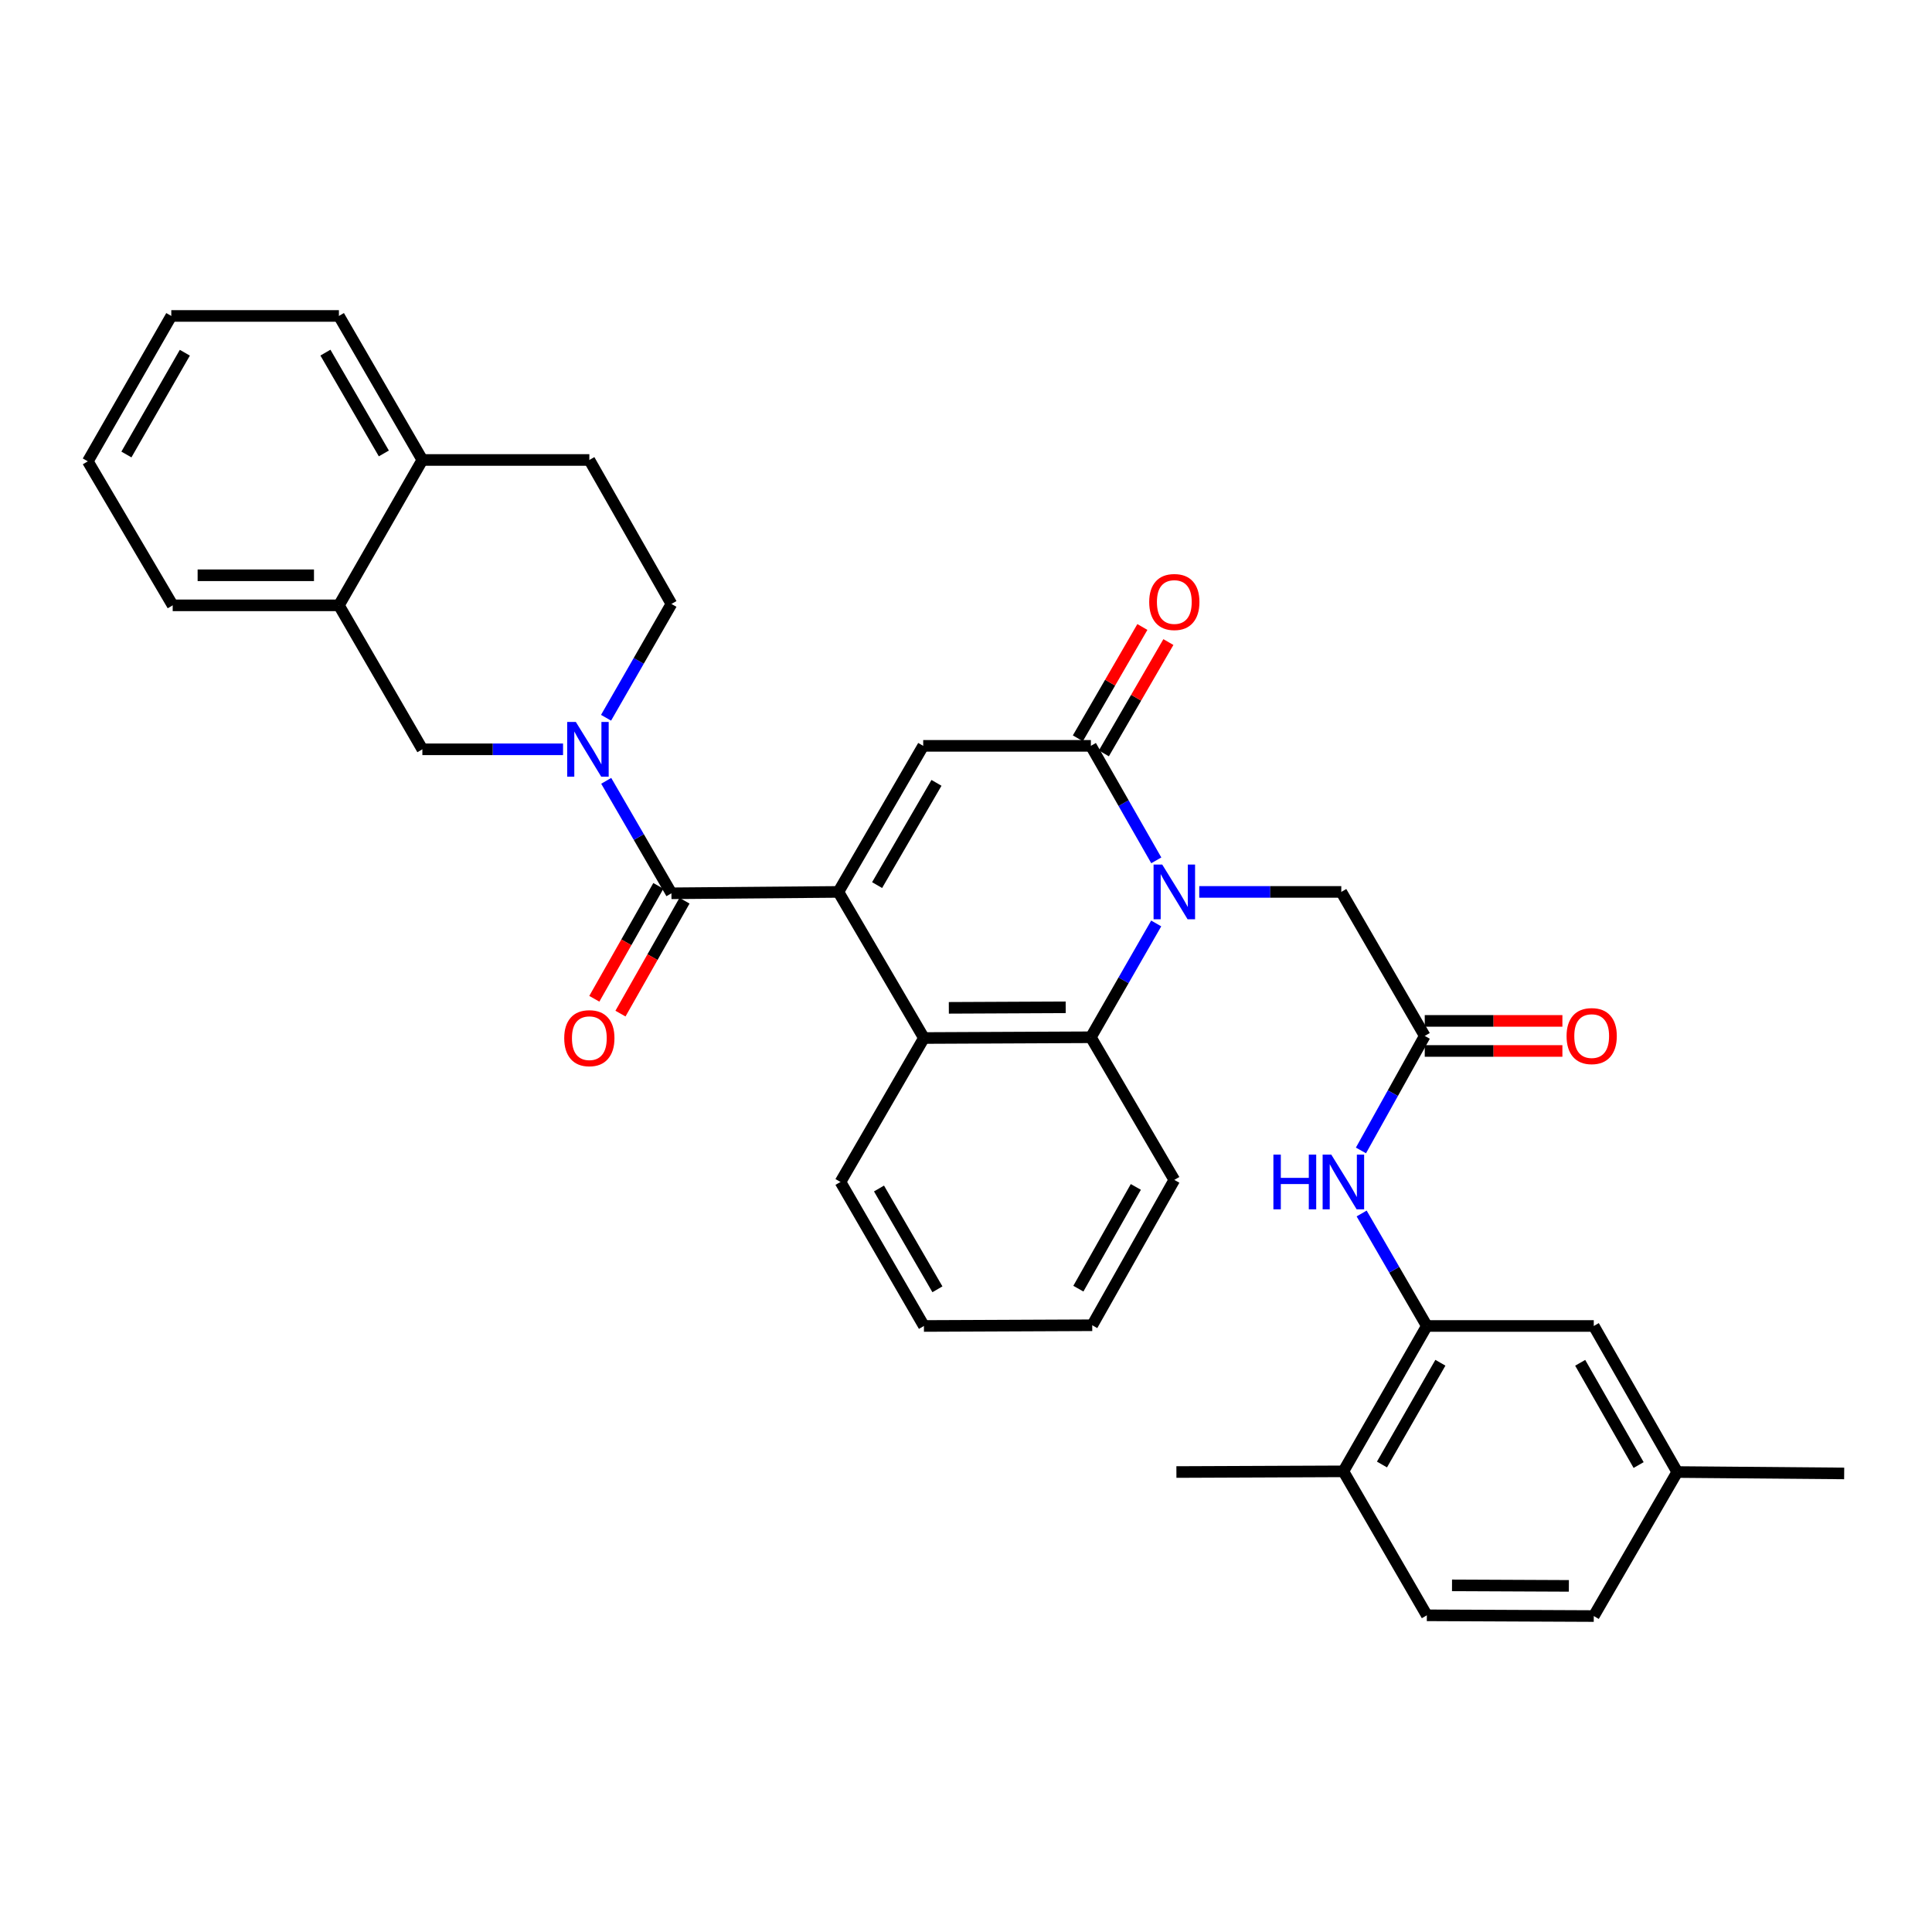 <?xml version='1.0' encoding='iso-8859-1'?>
<svg version='1.1' baseProfile='full'
              xmlns='http://www.w3.org/2000/svg'
                      xmlns:rdkit='http://www.rdkit.org/xml'
                      xmlns:xlink='http://www.w3.org/1999/xlink'
                  xml:space='preserve'
width='1000px' height='1000px' viewBox='0 0 1000 1000'>
<!-- END OF HEADER -->
<rect style='opacity:1.0;fill:#FFFFFF;stroke:none' width='1000' height='1000' x='0' y='0'> </rect>
<path class='bond-1' d='M 433.945,461.652 L 347.531,462.369' style='fill:none;fill-rule:evenodd;stroke:#000000;stroke-width:6px;stroke-linecap:butt;stroke-linejoin:miter;stroke-opacity:1' />
<path class='bond-3' d='M 433.945,461.652 L 477.852,386.052' style='fill:none;fill-rule:evenodd;stroke:#000000;stroke-width:6px;stroke-linecap:butt;stroke-linejoin:miter;stroke-opacity:1' />
<path class='bond-3' d='M 453.987,458.127 L 484.722,405.207' style='fill:none;fill-rule:evenodd;stroke:#000000;stroke-width:6px;stroke-linecap:butt;stroke-linejoin:miter;stroke-opacity:1' />
<path class='bond-5' d='M 433.945,461.652 L 478.224,537.277' style='fill:none;fill-rule:evenodd;stroke:#000000;stroke-width:6px;stroke-linecap:butt;stroke-linejoin:miter;stroke-opacity:1' />
<path class='bond-0' d='M 598.451,477.98 L 581.54,507.434' style='fill:none;fill-rule:evenodd;stroke:#0000FF;stroke-width:6px;stroke-linecap:butt;stroke-linejoin:miter;stroke-opacity:1' />
<path class='bond-0' d='M 581.54,507.434 L 564.629,536.888' style='fill:none;fill-rule:evenodd;stroke:#000000;stroke-width:6px;stroke-linecap:butt;stroke-linejoin:miter;stroke-opacity:1' />
<path class='bond-11' d='M 620.728,461.652 L 657.489,461.652' style='fill:none;fill-rule:evenodd;stroke:#0000FF;stroke-width:6px;stroke-linecap:butt;stroke-linejoin:miter;stroke-opacity:1' />
<path class='bond-11' d='M 657.489,461.652 L 694.249,461.652' style='fill:none;fill-rule:evenodd;stroke:#000000;stroke-width:6px;stroke-linecap:butt;stroke-linejoin:miter;stroke-opacity:1' />
<path class='bond-34' d='M 598.492,445.315 L 581.56,415.684' style='fill:none;fill-rule:evenodd;stroke:#0000FF;stroke-width:6px;stroke-linecap:butt;stroke-linejoin:miter;stroke-opacity:1' />
<path class='bond-34' d='M 581.56,415.684 L 564.629,386.052' style='fill:none;fill-rule:evenodd;stroke:#000000;stroke-width:6px;stroke-linecap:butt;stroke-linejoin:miter;stroke-opacity:1' />
<path class='bond-4' d='M 347.531,462.369 L 330.653,433.262' style='fill:none;fill-rule:evenodd;stroke:#000000;stroke-width:6px;stroke-linecap:butt;stroke-linejoin:miter;stroke-opacity:1' />
<path class='bond-4' d='M 330.653,433.262 L 313.775,404.156' style='fill:none;fill-rule:evenodd;stroke:#0000FF;stroke-width:6px;stroke-linecap:butt;stroke-linejoin:miter;stroke-opacity:1' />
<path class='bond-15' d='M 340.764,458.53 L 324.191,487.748' style='fill:none;fill-rule:evenodd;stroke:#000000;stroke-width:6px;stroke-linecap:butt;stroke-linejoin:miter;stroke-opacity:1' />
<path class='bond-15' d='M 324.191,487.748 L 307.618,516.965' style='fill:none;fill-rule:evenodd;stroke:#FF0000;stroke-width:6px;stroke-linecap:butt;stroke-linejoin:miter;stroke-opacity:1' />
<path class='bond-15' d='M 354.298,466.208 L 337.726,495.425' style='fill:none;fill-rule:evenodd;stroke:#000000;stroke-width:6px;stroke-linecap:butt;stroke-linejoin:miter;stroke-opacity:1' />
<path class='bond-15' d='M 337.726,495.425 L 321.153,524.642' style='fill:none;fill-rule:evenodd;stroke:#FF0000;stroke-width:6px;stroke-linecap:butt;stroke-linejoin:miter;stroke-opacity:1' />
<path class='bond-2' d='M 564.629,386.052 L 477.852,386.052' style='fill:none;fill-rule:evenodd;stroke:#000000;stroke-width:6px;stroke-linecap:butt;stroke-linejoin:miter;stroke-opacity:1' />
<path class='bond-14' d='M 571.36,389.954 L 588.058,361.143' style='fill:none;fill-rule:evenodd;stroke:#000000;stroke-width:6px;stroke-linecap:butt;stroke-linejoin:miter;stroke-opacity:1' />
<path class='bond-14' d='M 588.058,361.143 L 604.756,332.332' style='fill:none;fill-rule:evenodd;stroke:#FF0000;stroke-width:6px;stroke-linecap:butt;stroke-linejoin:miter;stroke-opacity:1' />
<path class='bond-14' d='M 557.897,382.151 L 574.595,353.34' style='fill:none;fill-rule:evenodd;stroke:#000000;stroke-width:6px;stroke-linecap:butt;stroke-linejoin:miter;stroke-opacity:1' />
<path class='bond-14' d='M 574.595,353.34 L 591.293,324.529' style='fill:none;fill-rule:evenodd;stroke:#FF0000;stroke-width:6px;stroke-linecap:butt;stroke-linejoin:miter;stroke-opacity:1' />
<path class='bond-10' d='M 291.433,387.842 L 255.026,387.842' style='fill:none;fill-rule:evenodd;stroke:#0000FF;stroke-width:6px;stroke-linecap:butt;stroke-linejoin:miter;stroke-opacity:1' />
<path class='bond-10' d='M 255.026,387.842 L 218.619,387.842' style='fill:none;fill-rule:evenodd;stroke:#000000;stroke-width:6px;stroke-linecap:butt;stroke-linejoin:miter;stroke-opacity:1' />
<path class='bond-13' d='M 313.694,371.513 L 330.612,342.055' style='fill:none;fill-rule:evenodd;stroke:#0000FF;stroke-width:6px;stroke-linecap:butt;stroke-linejoin:miter;stroke-opacity:1' />
<path class='bond-13' d='M 330.612,342.055 L 347.531,312.597' style='fill:none;fill-rule:evenodd;stroke:#000000;stroke-width:6px;stroke-linecap:butt;stroke-linejoin:miter;stroke-opacity:1' />
<path class='bond-6' d='M 478.224,537.277 L 564.629,536.888' style='fill:none;fill-rule:evenodd;stroke:#000000;stroke-width:6px;stroke-linecap:butt;stroke-linejoin:miter;stroke-opacity:1' />
<path class='bond-6' d='M 491.114,521.658 L 551.598,521.385' style='fill:none;fill-rule:evenodd;stroke:#000000;stroke-width:6px;stroke-linecap:butt;stroke-linejoin:miter;stroke-opacity:1' />
<path class='bond-25' d='M 478.224,537.277 L 435.025,611.786' style='fill:none;fill-rule:evenodd;stroke:#000000;stroke-width:6px;stroke-linecap:butt;stroke-linejoin:miter;stroke-opacity:1' />
<path class='bond-24' d='M 564.629,536.888 L 607.827,610.714' style='fill:none;fill-rule:evenodd;stroke:#000000;stroke-width:6px;stroke-linecap:butt;stroke-linejoin:miter;stroke-opacity:1' />
<path class='bond-7' d='M 737.448,536.196 L 694.249,461.652' style='fill:none;fill-rule:evenodd;stroke:#000000;stroke-width:6px;stroke-linecap:butt;stroke-linejoin:miter;stroke-opacity:1' />
<path class='bond-9' d='M 737.448,536.196 L 720.936,565.829' style='fill:none;fill-rule:evenodd;stroke:#000000;stroke-width:6px;stroke-linecap:butt;stroke-linejoin:miter;stroke-opacity:1' />
<path class='bond-9' d='M 720.936,565.829 L 704.425,595.463' style='fill:none;fill-rule:evenodd;stroke:#0000FF;stroke-width:6px;stroke-linecap:butt;stroke-linejoin:miter;stroke-opacity:1' />
<path class='bond-19' d='M 737.448,543.976 L 773.07,543.976' style='fill:none;fill-rule:evenodd;stroke:#000000;stroke-width:6px;stroke-linecap:butt;stroke-linejoin:miter;stroke-opacity:1' />
<path class='bond-19' d='M 773.07,543.976 L 808.693,543.976' style='fill:none;fill-rule:evenodd;stroke:#FF0000;stroke-width:6px;stroke-linecap:butt;stroke-linejoin:miter;stroke-opacity:1' />
<path class='bond-19' d='M 737.448,528.416 L 773.07,528.416' style='fill:none;fill-rule:evenodd;stroke:#000000;stroke-width:6px;stroke-linecap:butt;stroke-linejoin:miter;stroke-opacity:1' />
<path class='bond-19' d='M 773.07,528.416 L 808.693,528.416' style='fill:none;fill-rule:evenodd;stroke:#FF0000;stroke-width:6px;stroke-linecap:butt;stroke-linejoin:miter;stroke-opacity:1' />
<path class='bond-8' d='M 738.528,686.322 L 721.657,657.211' style='fill:none;fill-rule:evenodd;stroke:#000000;stroke-width:6px;stroke-linecap:butt;stroke-linejoin:miter;stroke-opacity:1' />
<path class='bond-8' d='M 721.657,657.211 L 704.785,628.1' style='fill:none;fill-rule:evenodd;stroke:#0000FF;stroke-width:6px;stroke-linecap:butt;stroke-linejoin:miter;stroke-opacity:1' />
<path class='bond-16' d='M 738.528,686.322 L 695.33,761.567' style='fill:none;fill-rule:evenodd;stroke:#000000;stroke-width:6px;stroke-linecap:butt;stroke-linejoin:miter;stroke-opacity:1' />
<path class='bond-16' d='M 745.543,705.356 L 715.305,758.028' style='fill:none;fill-rule:evenodd;stroke:#000000;stroke-width:6px;stroke-linecap:butt;stroke-linejoin:miter;stroke-opacity:1' />
<path class='bond-17' d='M 738.528,686.322 L 824.933,686.322' style='fill:none;fill-rule:evenodd;stroke:#000000;stroke-width:6px;stroke-linecap:butt;stroke-linejoin:miter;stroke-opacity:1' />
<path class='bond-12' d='M 218.619,387.842 L 175.421,313.323' style='fill:none;fill-rule:evenodd;stroke:#000000;stroke-width:6px;stroke-linecap:butt;stroke-linejoin:miter;stroke-opacity:1' />
<path class='bond-26' d='M 175.421,313.323 L 89.388,313.323' style='fill:none;fill-rule:evenodd;stroke:#000000;stroke-width:6px;stroke-linecap:butt;stroke-linejoin:miter;stroke-opacity:1' />
<path class='bond-26' d='M 162.516,297.763 L 102.293,297.763' style='fill:none;fill-rule:evenodd;stroke:#000000;stroke-width:6px;stroke-linecap:butt;stroke-linejoin:miter;stroke-opacity:1' />
<path class='bond-36' d='M 175.421,313.323 L 218.619,238.079' style='fill:none;fill-rule:evenodd;stroke:#000000;stroke-width:6px;stroke-linecap:butt;stroke-linejoin:miter;stroke-opacity:1' />
<path class='bond-20' d='M 347.531,312.597 L 305.042,238.079' style='fill:none;fill-rule:evenodd;stroke:#000000;stroke-width:6px;stroke-linecap:butt;stroke-linejoin:miter;stroke-opacity:1' />
<path class='bond-21' d='M 695.33,761.567 L 738.528,836.085' style='fill:none;fill-rule:evenodd;stroke:#000000;stroke-width:6px;stroke-linecap:butt;stroke-linejoin:miter;stroke-opacity:1' />
<path class='bond-27' d='M 695.33,761.567 L 608.908,761.921' style='fill:none;fill-rule:evenodd;stroke:#000000;stroke-width:6px;stroke-linecap:butt;stroke-linejoin:miter;stroke-opacity:1' />
<path class='bond-22' d='M 824.933,686.322 L 868.14,761.921' style='fill:none;fill-rule:evenodd;stroke:#000000;stroke-width:6px;stroke-linecap:butt;stroke-linejoin:miter;stroke-opacity:1' />
<path class='bond-22' d='M 817.905,705.383 L 848.149,758.303' style='fill:none;fill-rule:evenodd;stroke:#000000;stroke-width:6px;stroke-linecap:butt;stroke-linejoin:miter;stroke-opacity:1' />
<path class='bond-18' d='M 218.619,238.079 L 305.042,238.079' style='fill:none;fill-rule:evenodd;stroke:#000000;stroke-width:6px;stroke-linecap:butt;stroke-linejoin:miter;stroke-opacity:1' />
<path class='bond-28' d='M 218.619,238.079 L 175.421,163.534' style='fill:none;fill-rule:evenodd;stroke:#000000;stroke-width:6px;stroke-linecap:butt;stroke-linejoin:miter;stroke-opacity:1' />
<path class='bond-28' d='M 198.676,234.699 L 168.437,182.518' style='fill:none;fill-rule:evenodd;stroke:#000000;stroke-width:6px;stroke-linecap:butt;stroke-linejoin:miter;stroke-opacity:1' />
<path class='bond-38' d='M 738.528,836.085 L 824.933,836.466' style='fill:none;fill-rule:evenodd;stroke:#000000;stroke-width:6px;stroke-linecap:butt;stroke-linejoin:miter;stroke-opacity:1' />
<path class='bond-38' d='M 751.558,820.582 L 812.041,820.848' style='fill:none;fill-rule:evenodd;stroke:#000000;stroke-width:6px;stroke-linecap:butt;stroke-linejoin:miter;stroke-opacity:1' />
<path class='bond-23' d='M 868.14,761.921 L 824.933,836.466' style='fill:none;fill-rule:evenodd;stroke:#000000;stroke-width:6px;stroke-linecap:butt;stroke-linejoin:miter;stroke-opacity:1' />
<path class='bond-29' d='M 868.14,761.921 L 954.545,762.647' style='fill:none;fill-rule:evenodd;stroke:#000000;stroke-width:6px;stroke-linecap:butt;stroke-linejoin:miter;stroke-opacity:1' />
<path class='bond-35' d='M 607.827,610.714 L 565.338,685.95' style='fill:none;fill-rule:evenodd;stroke:#000000;stroke-width:6px;stroke-linecap:butt;stroke-linejoin:miter;stroke-opacity:1' />
<path class='bond-35' d='M 587.904,614.348 L 558.162,667.013' style='fill:none;fill-rule:evenodd;stroke:#000000;stroke-width:6px;stroke-linecap:butt;stroke-linejoin:miter;stroke-opacity:1' />
<path class='bond-31' d='M 435.025,611.786 L 478.224,686.322' style='fill:none;fill-rule:evenodd;stroke:#000000;stroke-width:6px;stroke-linecap:butt;stroke-linejoin:miter;stroke-opacity:1' />
<path class='bond-31' d='M 454.968,615.164 L 485.207,667.339' style='fill:none;fill-rule:evenodd;stroke:#000000;stroke-width:6px;stroke-linecap:butt;stroke-linejoin:miter;stroke-opacity:1' />
<path class='bond-32' d='M 89.388,313.323 L 45.455,238.788' style='fill:none;fill-rule:evenodd;stroke:#000000;stroke-width:6px;stroke-linecap:butt;stroke-linejoin:miter;stroke-opacity:1' />
<path class='bond-33' d='M 175.421,163.534 L 88.661,163.534' style='fill:none;fill-rule:evenodd;stroke:#000000;stroke-width:6px;stroke-linecap:butt;stroke-linejoin:miter;stroke-opacity:1' />
<path class='bond-30' d='M 565.338,685.95 L 478.224,686.322' style='fill:none;fill-rule:evenodd;stroke:#000000;stroke-width:6px;stroke-linecap:butt;stroke-linejoin:miter;stroke-opacity:1' />
<path class='bond-37' d='M 45.455,238.788 L 88.661,163.534' style='fill:none;fill-rule:evenodd;stroke:#000000;stroke-width:6px;stroke-linecap:butt;stroke-linejoin:miter;stroke-opacity:1' />
<path class='bond-37' d='M 65.43,235.248 L 95.675,182.57' style='fill:none;fill-rule:evenodd;stroke:#000000;stroke-width:6px;stroke-linecap:butt;stroke-linejoin:miter;stroke-opacity:1' />
<path  class='atom-1' d='M 601.567 447.492
L 610.847 462.492
Q 611.767 463.972, 613.247 466.652
Q 614.727 469.332, 614.807 469.492
L 614.807 447.492
L 618.567 447.492
L 618.567 475.812
L 614.687 475.812
L 604.727 459.412
Q 603.567 457.492, 602.327 455.292
Q 601.127 453.092, 600.767 452.412
L 600.767 475.812
L 597.087 475.812
L 597.087 447.492
L 601.567 447.492
' fill='#0000FF'/>
<path  class='atom-5' d='M 298.056 373.682
L 307.336 388.682
Q 308.256 390.162, 309.736 392.842
Q 311.216 395.522, 311.296 395.682
L 311.296 373.682
L 315.056 373.682
L 315.056 402.002
L 311.176 402.002
L 301.216 385.602
Q 300.056 383.682, 298.816 381.482
Q 297.616 379.282, 297.256 378.602
L 297.256 402.002
L 293.576 402.002
L 293.576 373.682
L 298.056 373.682
' fill='#0000FF'/>
<path  class='atom-10' d='M 659.11 597.626
L 662.95 597.626
L 662.95 609.666
L 677.43 609.666
L 677.43 597.626
L 681.27 597.626
L 681.27 625.946
L 677.43 625.946
L 677.43 612.866
L 662.95 612.866
L 662.95 625.946
L 659.11 625.946
L 659.11 597.626
' fill='#0000FF'/>
<path  class='atom-10' d='M 689.07 597.626
L 698.35 612.626
Q 699.27 614.106, 700.75 616.786
Q 702.23 619.466, 702.31 619.626
L 702.31 597.626
L 706.07 597.626
L 706.07 625.946
L 702.19 625.946
L 692.23 609.546
Q 691.07 607.626, 689.83 605.426
Q 688.63 603.226, 688.27 602.546
L 688.27 625.946
L 684.59 625.946
L 684.59 597.626
L 689.07 597.626
' fill='#0000FF'/>
<path  class='atom-15' d='M 594.827 311.597
Q 594.827 304.797, 598.187 300.997
Q 601.547 297.197, 607.827 297.197
Q 614.107 297.197, 617.467 300.997
Q 620.827 304.797, 620.827 311.597
Q 620.827 318.477, 617.427 322.397
Q 614.027 326.277, 607.827 326.277
Q 601.587 326.277, 598.187 322.397
Q 594.827 318.517, 594.827 311.597
M 607.827 323.077
Q 612.147 323.077, 614.467 320.197
Q 616.827 317.277, 616.827 311.597
Q 616.827 306.037, 614.467 303.237
Q 612.147 300.397, 607.827 300.397
Q 603.507 300.397, 601.147 303.197
Q 598.827 305.997, 598.827 311.597
Q 598.827 317.317, 601.147 320.197
Q 603.507 323.077, 607.827 323.077
' fill='#FF0000'/>
<path  class='atom-16' d='M 292.042 537.357
Q 292.042 530.557, 295.402 526.757
Q 298.762 522.957, 305.042 522.957
Q 311.322 522.957, 314.682 526.757
Q 318.042 530.557, 318.042 537.357
Q 318.042 544.237, 314.642 548.157
Q 311.242 552.037, 305.042 552.037
Q 298.802 552.037, 295.402 548.157
Q 292.042 544.277, 292.042 537.357
M 305.042 548.837
Q 309.362 548.837, 311.682 545.957
Q 314.042 543.037, 314.042 537.357
Q 314.042 531.797, 311.682 528.997
Q 309.362 526.157, 305.042 526.157
Q 300.722 526.157, 298.362 528.957
Q 296.042 531.757, 296.042 537.357
Q 296.042 543.077, 298.362 545.957
Q 300.722 548.837, 305.042 548.837
' fill='#FF0000'/>
<path  class='atom-20' d='M 810.853 536.276
Q 810.853 529.476, 814.213 525.676
Q 817.573 521.876, 823.853 521.876
Q 830.133 521.876, 833.493 525.676
Q 836.853 529.476, 836.853 536.276
Q 836.853 543.156, 833.453 547.076
Q 830.053 550.956, 823.853 550.956
Q 817.613 550.956, 814.213 547.076
Q 810.853 543.196, 810.853 536.276
M 823.853 547.756
Q 828.173 547.756, 830.493 544.876
Q 832.853 541.956, 832.853 536.276
Q 832.853 530.716, 830.493 527.916
Q 828.173 525.076, 823.853 525.076
Q 819.533 525.076, 817.173 527.876
Q 814.853 530.676, 814.853 536.276
Q 814.853 541.996, 817.173 544.876
Q 819.533 547.756, 823.853 547.756
' fill='#FF0000'/>
</svg>
